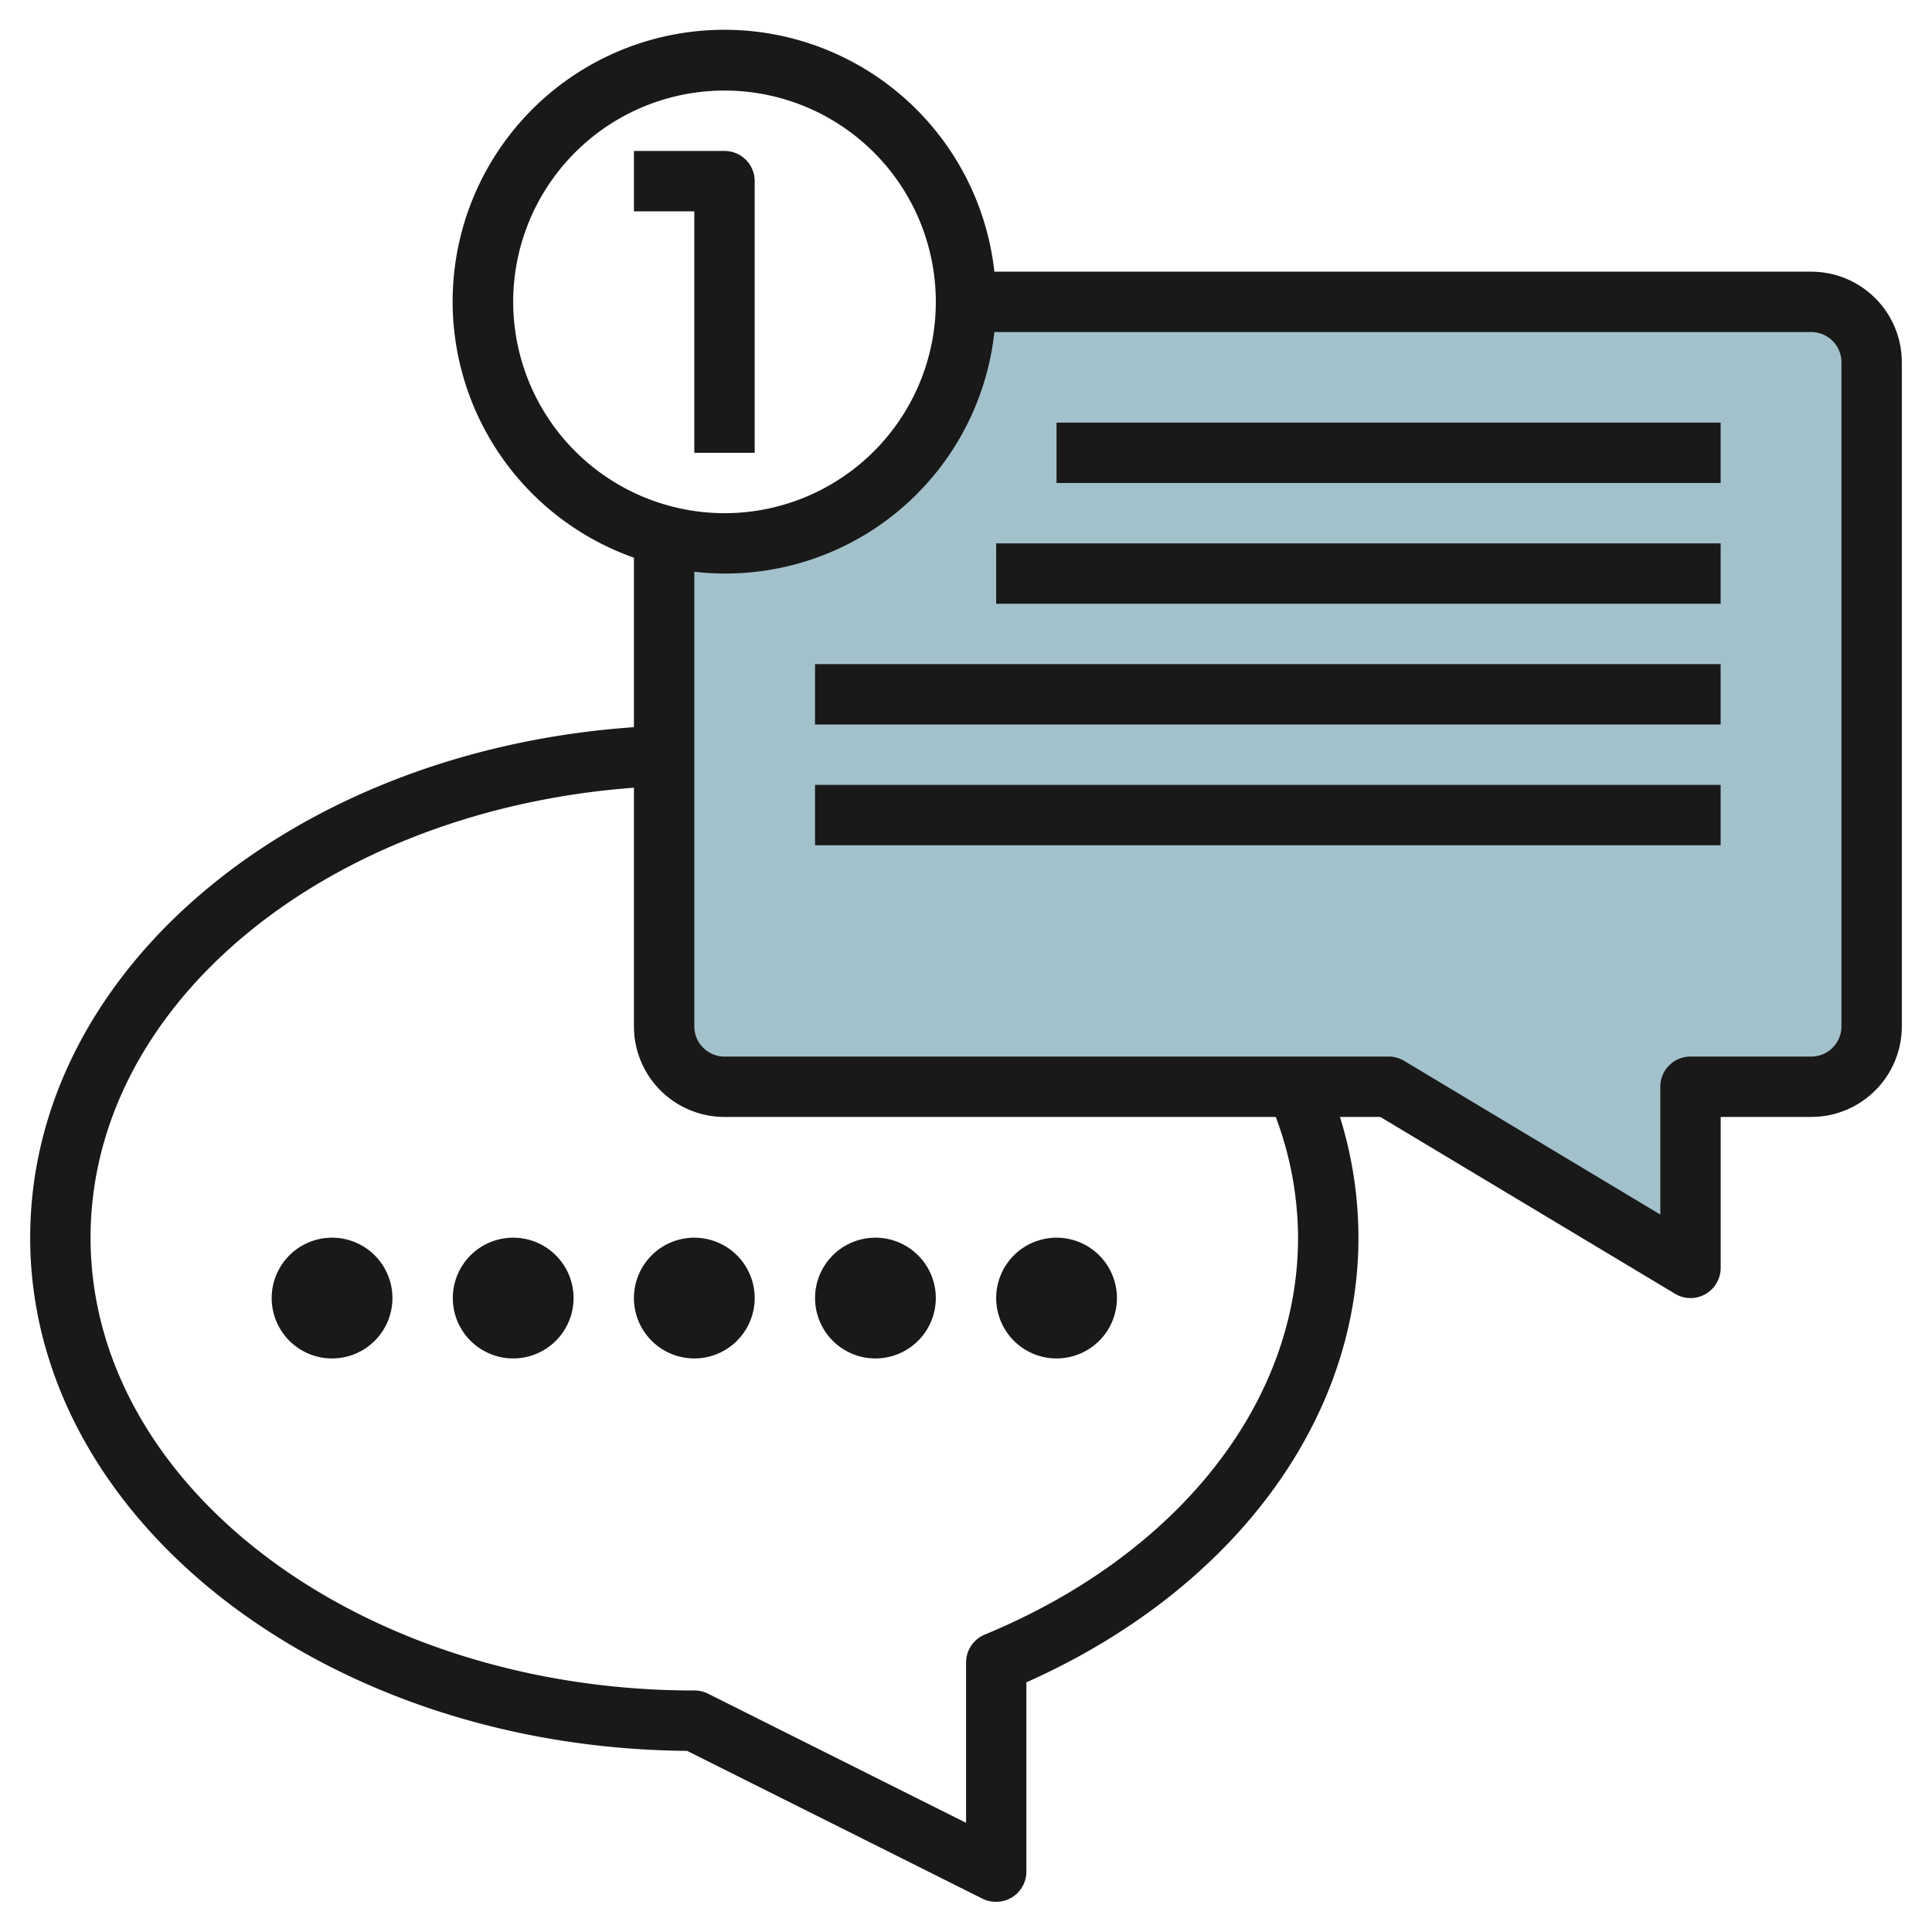 <svg id="Layer_3" height="512" viewBox="0 0 64 64" width="512" xmlns="http://www.w3.org/2000/svg" data-name="Layer 3"><path d="m32 10a8.007 8.007 0 0 1 -10 7.748v16.252a2 2 0 0 0 2 2h22l10 6v-6h4a2 2 0 0 0 2-2v-22a2 2 0 0 0 -2-2z" fill="#a3c1ca"/><g fill="#191919"><path d="m60 9h-27.06a9 9 0 1 0 -11.94 9.474v5.615c-11.288.783-20 8.06-20 16.911 0 9.314 9.739 16.9 21.761 17l9.792 4.9a.974.974 0 0 0 .447.1 1 1 0 0 0 1-1v-6.27c6.8-3.03 11-8.63 11-14.73a13.421 13.421 0 0 0 -.613-4h1.338l9.762 5.857a.99.99 0 0 0 .513.143 1 1 0 0 0 1-1v-5h3a3 3 0 0 0 3-3v-22a3 3 0 0 0 -3-3zm-43 1a7 7 0 1 1 7 7 7.008 7.008 0 0 1 -7-7zm26 31c0 5.464-3.977 10.5-10.381 13.149a1 1 0 0 0 -.617.924v5.31l-8.557-4.283a1 1 0 0 0 -.445-.1c-11.029 0-20-6.73-20-15 0-7.756 7.828-14.149 18-14.906v7.906a3 3 0 0 0 3 3h18.261a11.477 11.477 0 0 1 .739 4zm18-7a1 1 0 0 1 -1 1h-4a1 1 0 0 0 -1 1v4.233l-8.486-5.091a1 1 0 0 0 -.514-.142h-22a1 1 0 0 1 -1-1v-15.06a8.966 8.966 0 0 0 9.94-7.94h27.06a1 1 0 0 1 1 1z"/><path d="m25 15v-9a1 1 0 0 0 -1-1h-3v2h2v8z"/><path d="m34.999 14h21.999v2h-21.999z"/><path d="m32.999 18h23.999v2h-23.999z"/><path d="m26.999 22h29.999v2h-29.999z"/><path d="m26.999 26h29.999v2h-29.999z"/><path d="m11 41a2 2 0 1 0 2 2 2 2 0 0 0 -2-2z"/><path d="m17 41a2 2 0 1 0 2 2 2 2 0 0 0 -2-2z"/><path d="m21 43a2 2 0 1 0 2-2 2 2 0 0 0 -2 2z"/><path d="m29 45a2 2 0 1 0 -2-2 2 2 0 0 0 2 2z"/><path d="m35 45a2 2 0 1 0 -2-2 2 2 0 0 0 2 2z"/></g></svg>